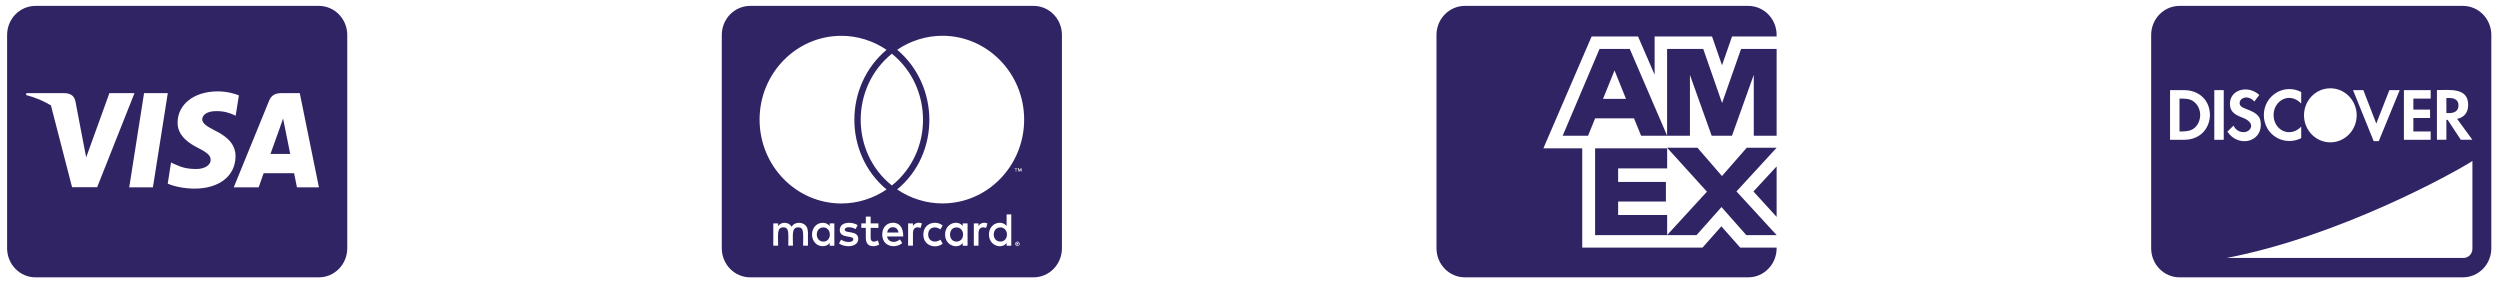 <?xml version="1.0" encoding="UTF-8"?> <svg xmlns="http://www.w3.org/2000/svg" width="267" height="30" viewBox="0 0 267 30" fill="none"><path d="M30.408 13.526C30.408 13.526 30.887 15.934 30.995 16.438H28.888C29.096 15.862 29.897 13.623 29.897 13.623C29.885 13.643 30.105 13.035 30.232 12.659L30.408 13.526ZM37.087 3.736V26.513C37.087 28.228 35.731 29.619 34.06 29.619H3.786C2.115 29.619 0.759 28.228 0.759 26.513V3.736C0.759 2.021 2.115 0.63 3.786 0.63H34.06C35.731 0.63 37.087 2.021 37.087 3.736ZM10.377 19.991L14.363 9.948H11.683L9.204 16.807L8.933 15.416L8.05 10.796C7.905 10.155 7.457 9.974 6.902 9.948H2.821L2.777 10.149C3.774 10.407 4.663 10.783 5.439 11.255L7.697 19.991H10.377ZM16.331 20.004L17.92 9.948H15.385L13.802 20.004H16.331ZM25.154 16.716C25.167 15.571 24.486 14.698 23.029 13.979C22.14 13.52 21.597 13.209 21.597 12.737C21.61 12.31 22.058 11.87 23.054 11.87C23.88 11.85 24.486 12.051 24.94 12.252L25.167 12.362L25.514 10.187C25.016 9.987 24.221 9.76 23.243 9.76C20.739 9.76 18.98 11.132 18.967 13.086C18.948 14.529 20.229 15.332 21.187 15.817C22.165 16.309 22.499 16.632 22.499 17.066C22.486 17.739 21.704 18.049 20.979 18.049C19.97 18.049 19.428 17.888 18.601 17.512L18.267 17.351L17.914 19.609C18.507 19.887 19.604 20.133 20.739 20.146C23.401 20.152 25.135 18.8 25.154 16.716ZM34.06 20.004L32.016 9.948H30.055C29.449 9.948 28.989 10.129 28.73 10.783L24.965 20.004H27.627C27.627 20.004 28.062 18.761 28.157 18.496H31.411C31.487 18.852 31.714 20.004 31.714 20.004H34.06Z" fill="#312465"></path><path d="M107.544 25.044C107.544 25.485 107.253 25.802 106.837 25.802C106.408 25.802 106.131 25.465 106.131 25.044C106.131 24.624 106.408 24.287 106.837 24.287C107.253 24.287 107.544 24.624 107.544 25.044ZM87.941 24.287C87.493 24.287 87.235 24.624 87.235 25.044C87.235 25.465 87.493 25.802 87.941 25.802C88.351 25.802 88.629 25.485 88.629 25.044C88.623 24.624 88.351 24.287 87.941 24.287ZM95.352 24.268C95.011 24.268 94.803 24.494 94.753 24.831H95.957C95.901 24.462 95.68 24.268 95.352 24.268ZM102.151 24.287C101.722 24.287 101.464 24.624 101.464 25.044C101.464 25.465 101.722 25.802 102.151 25.802C102.58 25.802 102.857 25.485 102.857 25.044C102.857 24.624 102.58 24.287 102.151 24.287ZM108.83 25.976C108.83 25.996 108.849 26.009 108.849 26.047C108.849 26.067 108.83 26.08 108.83 26.119C108.811 26.138 108.811 26.151 108.799 26.171C108.78 26.19 108.767 26.203 108.729 26.203C108.71 26.222 108.698 26.222 108.66 26.222C108.641 26.222 108.628 26.222 108.591 26.203C108.572 26.203 108.559 26.183 108.54 26.171C108.521 26.151 108.509 26.138 108.509 26.119C108.49 26.086 108.49 26.067 108.49 26.047C108.49 26.015 108.49 25.996 108.509 25.976C108.509 25.944 108.527 25.925 108.54 25.905C108.559 25.886 108.572 25.886 108.591 25.873C108.622 25.853 108.641 25.853 108.66 25.853C108.691 25.853 108.71 25.853 108.729 25.873C108.761 25.892 108.78 25.892 108.799 25.905C108.818 25.918 108.811 25.944 108.83 25.976ZM108.691 26.067C108.723 26.067 108.723 26.047 108.742 26.047C108.761 26.028 108.761 26.015 108.761 25.996C108.761 25.976 108.761 25.963 108.742 25.944C108.723 25.944 108.71 25.925 108.672 25.925H108.572V26.151H108.622V26.061H108.641L108.71 26.151H108.761L108.691 26.067ZM113.415 3.736V26.513C113.415 28.228 112.059 29.619 110.388 29.619H80.114C78.443 29.619 77.087 28.228 77.087 26.513V3.736C77.087 2.021 78.443 0.63 80.114 0.63H110.388C112.059 0.63 113.415 2.021 113.415 3.736ZM81.123 12.769C81.123 17.72 85.04 21.731 89.859 21.731C91.574 21.731 93.258 21.201 94.683 20.237C90.086 16.399 90.117 9.159 94.683 5.321C93.258 4.351 91.574 3.826 89.859 3.826C85.04 3.82 81.123 7.838 81.123 12.769ZM95.251 19.81C99.698 16.251 99.679 9.314 95.251 5.735C90.824 9.314 90.805 16.257 95.251 19.81ZM86.276 24.747C86.276 24.184 85.917 23.815 85.349 23.796C85.059 23.796 84.75 23.886 84.542 24.216C84.39 23.951 84.132 23.796 83.772 23.796C83.533 23.796 83.293 23.886 83.104 24.145V23.86H82.587V26.235H83.104C83.104 25.012 82.946 24.281 83.671 24.281C84.315 24.281 84.189 24.941 84.189 26.235H84.687C84.687 25.051 84.529 24.281 85.254 24.281C85.898 24.281 85.772 24.928 85.772 26.235H86.289V24.747H86.276ZM89.108 23.86H88.61V24.145C88.44 23.931 88.2 23.796 87.872 23.796C87.222 23.796 86.724 24.326 86.724 25.044C86.724 25.769 87.222 26.293 87.872 26.293C88.2 26.293 88.44 26.171 88.61 25.944V26.242H89.108V23.86ZM91.662 25.517C91.662 24.546 90.218 24.986 90.218 24.533C90.218 24.165 90.969 24.223 91.385 24.462L91.593 24.041C91 23.647 89.688 23.653 89.688 24.572C89.688 25.497 91.133 25.109 91.133 25.543C91.133 25.951 90.281 25.918 89.827 25.595L89.606 26.002C90.313 26.494 91.662 26.39 91.662 25.517ZM93.895 26.119L93.756 25.679C93.517 25.815 92.987 25.963 92.987 25.413V24.339H93.813V23.86H92.987V23.136H92.47V23.86H91.99V24.333H92.47V25.413C92.47 26.552 93.561 26.345 93.895 26.119ZM94.734 25.252H96.468C96.468 24.203 96.002 23.789 95.371 23.789C94.702 23.789 94.223 24.3 94.223 25.038C94.223 26.365 95.648 26.585 96.355 25.957L96.115 25.569C95.623 25.983 94.879 25.944 94.734 25.252ZM98.461 23.86C98.171 23.731 97.73 23.744 97.503 24.145V23.86H96.986V26.235H97.503V24.896C97.503 24.145 98.102 24.242 98.31 24.352L98.461 23.86ZM99.13 25.044C99.13 24.307 99.862 24.067 100.436 24.501L100.675 24.08C99.944 23.491 98.613 23.815 98.613 25.051C98.613 26.332 100.026 26.591 100.675 26.022L100.436 25.601C99.855 26.022 99.13 25.769 99.13 25.044ZM103.337 23.86H102.82V24.145C102.296 23.433 100.934 23.834 100.934 25.044C100.934 26.287 102.347 26.643 102.82 25.944V26.242H103.337V23.86ZM105.462 23.86C105.311 23.783 104.768 23.673 104.504 24.145V23.86H104.005V26.235H104.504V24.896C104.504 24.184 105.071 24.229 105.311 24.352L105.462 23.86ZM108.004 22.896H107.506V24.145C106.989 23.44 105.62 23.815 105.62 25.044C105.62 26.3 107.039 26.636 107.506 25.944V26.242H108.004V22.896ZM108.483 18.037V18.334H108.534V18.037H108.654V17.985H108.363V18.037H108.483ZM108.9 26.047C108.9 26.015 108.9 25.976 108.881 25.944C108.862 25.925 108.849 25.892 108.83 25.873C108.811 25.853 108.78 25.84 108.761 25.821C108.729 25.821 108.691 25.802 108.66 25.802C108.641 25.802 108.609 25.821 108.572 25.821C108.54 25.84 108.521 25.853 108.502 25.873C108.471 25.892 108.452 25.925 108.452 25.944C108.433 25.976 108.433 26.015 108.433 26.047C108.433 26.067 108.433 26.099 108.452 26.138C108.452 26.157 108.471 26.19 108.502 26.209C108.521 26.229 108.534 26.242 108.572 26.261C108.603 26.28 108.641 26.28 108.66 26.28C108.691 26.28 108.729 26.28 108.761 26.261C108.78 26.242 108.811 26.229 108.83 26.209C108.849 26.19 108.862 26.157 108.881 26.138C108.9 26.099 108.9 26.067 108.9 26.047ZM109.101 17.978H109.013L108.912 18.205L108.811 17.978H108.723V18.328H108.773V18.062L108.874 18.289H108.944L109.032 18.062V18.328H109.101V17.978ZM109.379 12.769C109.379 7.838 105.462 3.82 100.644 3.82C98.928 3.82 97.244 4.351 95.819 5.315C100.366 9.152 100.436 16.412 95.819 20.23C97.244 21.201 98.941 21.725 100.644 21.725C105.462 21.731 109.379 17.72 109.379 12.769Z" fill="#312465"></path><path d="M156.443 29.619C154.771 29.619 153.416 28.228 153.416 26.513V3.736C153.416 2.02 154.771 0.63 156.443 0.63H186.717C188.388 0.63 189.744 2.02 189.744 3.736V3.893H184.983L183.91 6.971L182.845 3.893H176.714V7.981L174.942 3.893H169.985L164.832 15.843H168.982V26.442H181.829L183.841 24.171L185.853 26.442H189.744V26.513C189.744 28.228 188.388 29.619 186.717 29.619H156.443ZM183.854 22.113L181.192 25.109H178.045L182.302 20.47L178.045 15.778H181.287L183.904 18.8L186.553 15.778H189.744L185.456 20.444L189.744 25.109H186.503L183.854 22.113ZM189.744 17.771V23.162L187.266 20.45L189.744 17.771ZM172.816 22.961H178.051V25.109H170.357V15.843H178.051V17.985H172.816V19.434H177.919V21.524H172.816V22.967V22.961ZM187.304 7.987L184.976 14.497H182.807L180.486 8.007V14.497H178.045V5.224H181.905L183.917 11.003L185.948 5.224H189.744V14.497H187.304V7.987ZM174.513 12.64H170.357L169.606 14.497H166.894L170.83 5.224H174.059L178.051 14.497H175.27L174.513 12.64ZM172.432 7.521L171.202 10.556H173.655L172.432 7.521Z" fill="#312465"></path><path d="M262.566 11.249C262.566 10.737 262.219 10.466 261.582 10.466H261.273V12.077H261.569C262.219 12.077 262.566 11.792 262.566 11.249ZM263.045 0.63H232.772C231.1 0.63 229.744 2.021 229.744 3.736V26.513C229.744 28.228 231.1 29.619 232.772 29.619H263.045C264.717 29.619 266.073 28.228 266.073 26.513V3.736C266.073 2.021 264.717 0.63 263.045 0.63ZM260.264 9.618C261.689 9.618 263.6 9.353 263.6 11.197C263.6 12.012 263.184 12.536 262.421 12.698L264.048 14.924H262.812L261.412 12.802H261.273V14.924H260.264V9.618ZM256.738 9.624H259.595V10.53H257.747V11.708H259.532V12.601H257.747V14.038H259.595V14.931H256.738V9.624ZM252.405 9.624L253.787 13.196L255.187 9.624H256.29L254.051 15.073H253.509L251.302 9.624H252.405ZM248.88 9.43C250.437 9.43 251.693 10.725 251.693 12.316C251.693 13.915 250.431 15.202 248.88 15.202C247.322 15.202 246.067 13.908 246.067 12.316C246.067 10.718 247.328 9.43 248.88 9.43ZM245.77 9.825V11.055C244.503 9.754 242.819 10.75 242.819 12.284C242.819 13.902 244.553 14.775 245.77 13.526V14.756C243.897 15.681 241.778 14.387 241.778 12.284C241.778 10.265 243.866 8.854 245.77 9.825ZM239.64 14.115C240.359 14.115 241.053 13.125 239.432 12.536C238.486 12.18 238.158 11.799 238.158 11.067C238.158 9.566 240.088 9.036 241.292 10.142L240.763 10.841C240.107 10.09 239.192 10.44 239.192 11.003C239.192 11.287 239.362 11.449 239.968 11.669C241.116 12.096 241.456 12.478 241.456 13.326C241.456 15.235 239.009 15.746 237.887 14.057L238.536 13.416C238.769 13.876 239.161 14.115 239.64 14.115ZM233.238 14.931H231.762V9.624H233.238C234.884 9.624 236.02 10.725 236.02 12.284C236.02 13.481 235.187 14.931 233.238 14.931ZM237.495 14.931H236.486V9.624H237.495V14.931ZM264.054 26.578C264.054 27.109 263.625 27.549 263.108 27.549H237.817C249.775 25.245 261.954 18.541 264.054 17.195V26.578ZM234.418 10.957C234.09 10.64 233.686 10.53 233.036 10.53H232.772V14.038H233.036C233.686 14.038 234.109 13.908 234.418 13.623C234.777 13.287 234.979 12.795 234.979 12.284C234.979 11.773 234.777 11.281 234.418 10.957Z" fill="#312465"></path></svg> 